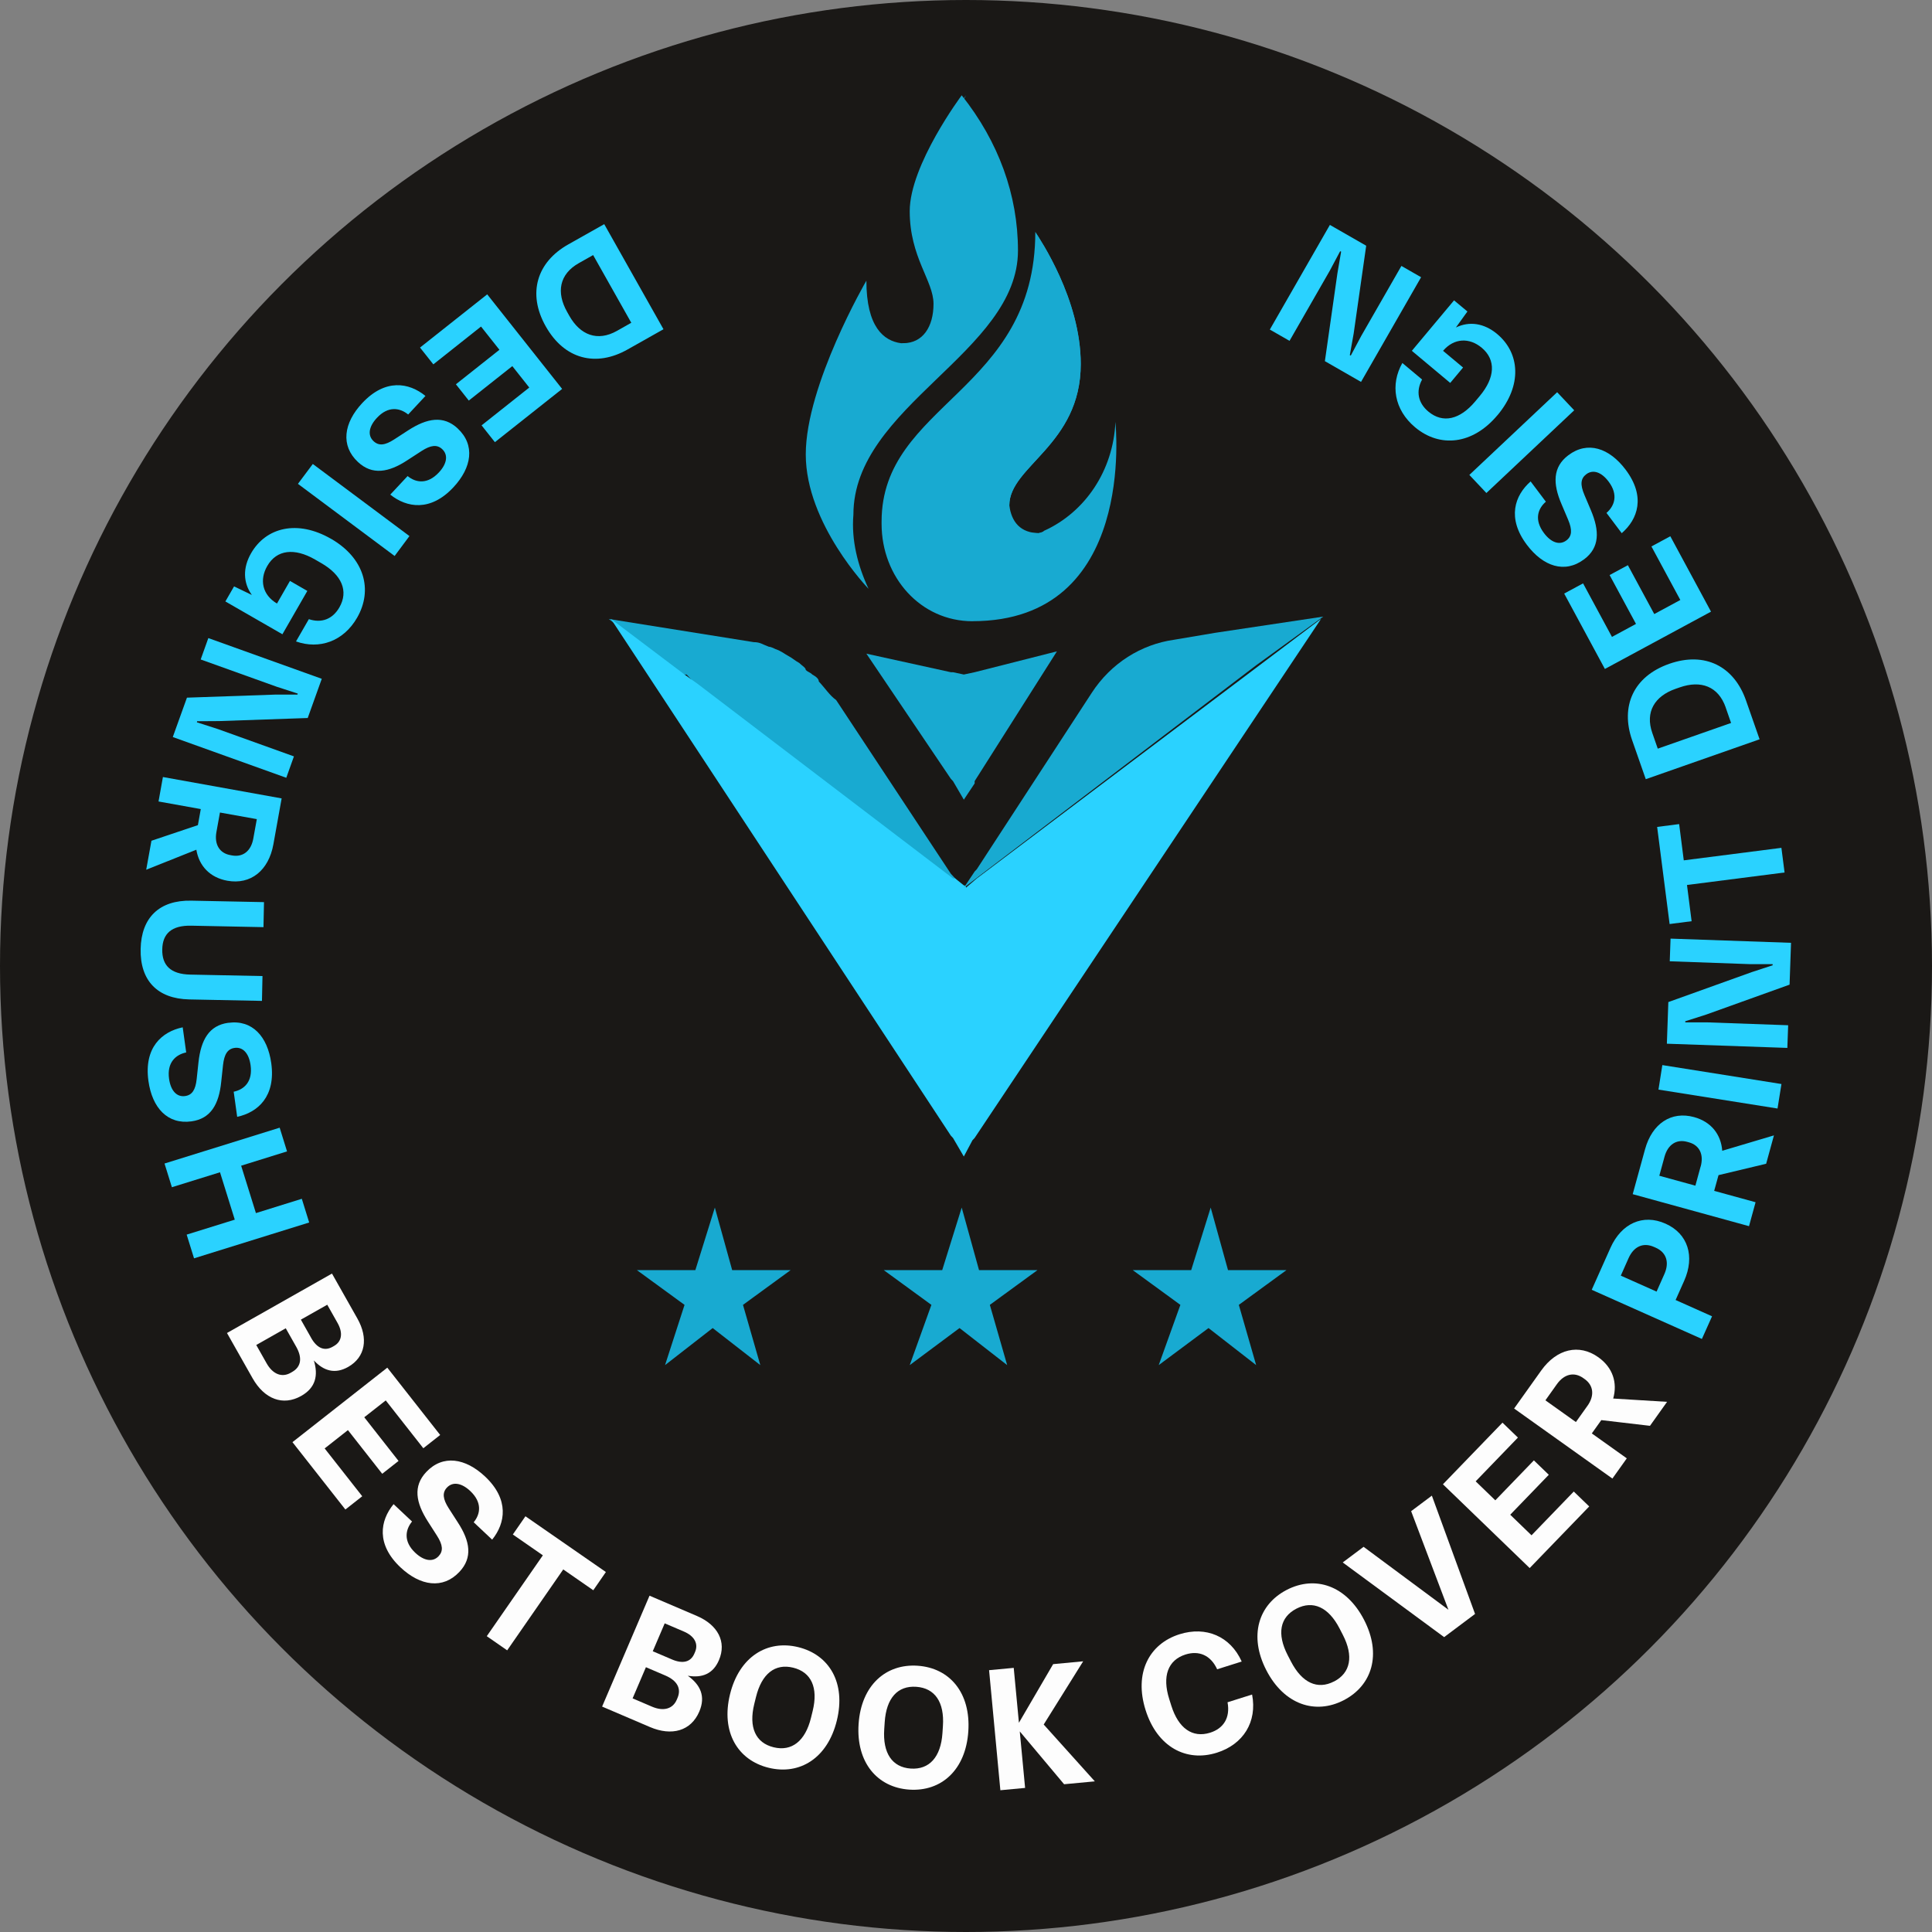 <svg xmlns="http://www.w3.org/2000/svg" id="Capa_2" data-name="Capa 2" viewBox="0 0 409.24 409.24"><rect x="0" y="0" width="409.24" height="409.24" fill="#808080" stroke="none"/><defs><style>      .cls-1 {        fill: #1a1816;      }      .cls-2 {        fill: #2ad2ff;      }      .cls-3 {        fill: #18aad1;      }      .cls-4 {        fill: #fdfdfd;      }    </style></defs><g id="Capa_1-2" data-name="Capa 1"><g><circle class="cls-1" cx="204.62" cy="204.62" r="204.62"></circle><g><path class="cls-2" d="M140.54,69.74l-7.63,4.3c-6.61,3.73-13.34,2.13-17.31-4.91-3.95-7-1.86-13.62,4.76-17.35l7.63-4.3,12.55,22.26ZM122.59,55.75c-4.12,2.33-4.79,6.19-2.46,10.32l.46.82c2.31,4.09,5.96,5.52,10.09,3.2l3.04-1.72-8.08-14.34-3.05,1.72Z"></path><path class="cls-2" d="M119.06,82.39l-14.23,11.27-2.82-3.56,10.1-8.01-3.59-4.54-9.22,7.3-2.73-3.45,9.22-7.31-3.9-4.92-10.1,8.01-2.82-3.56,14.23-11.27,15.87,20.03Z"></path><path class="cls-2" d="M96.94,90.75c3.76,3.51,3,8.3-.9,12.47-4.84,5.19-9.87,4.35-13.37,1.55l3.67-3.93c1.75,1.43,4.21,1.82,6.62-.76,1.72-1.84,2.02-3.71.71-4.94-1.1-1.03-2.45-.85-4.37.39l-2.99,1.94c-4,2.64-7.47,3.21-10.49.39-3.73-3.49-3.02-8.27.9-12.47,4.87-5.22,9.9-4.38,13.4-1.52l-3.66,3.93c-1.75-1.43-4.24-1.85-6.62.71-1.72,1.84-2.03,3.71-.71,4.94,1.1,1.03,2.4.9,4.35-.36l2.99-1.94c4-2.58,7.46-3.21,10.49-.39Z"></path><path class="cls-2" d="M86.73,113.55l-3.14,4.22-20.48-15.28,3.15-4.21,20.48,15.28Z"></path><path class="cls-2" d="M70.09,114.11c7.1,4.08,8.95,10.82,5.56,16.72-2.9,5.05-8.02,6.79-12.95,5.04l2.72-4.72c2.69.9,5.03,0,6.46-2.48,1.99-3.45.54-6.89-3.86-9.41l-1.3-.75c-4.33-2.49-8.11-2.11-10.11,1.38-1.69,2.93-1.05,6.12,2.06,7.95l2.75-4.79,3.68,2.12-5.28,9.18-12.08-6.95,1.84-3.19,3.77,1.82c-1.85-2.58-1.96-5.72-.16-8.85,3.15-5.47,9.79-7.15,16.92-3.05Z"></path><path class="cls-2" d="M68.16,143.78l-2.98,8.31-18.75.65-4.68.03-.04.23,4.47,1.44,16.08,5.78-1.62,4.53-24.04-8.63,3-8.34,18.75-.65h4.67l.04-.22-4.47-1.45-16.08-5.77,1.62-4.53,24.04,8.63Z"></path><path class="cls-2" d="M59.66,169.11l-1.75,9.73c-1,5.55-4.8,8.61-9.75,7.72-3.7-.67-6-3.14-6.57-6.57l-10.62,4.24,1.11-6.14,9.84-3.31.61-3.4-8.95-1.61.93-5.18,25.15,4.53ZM45.84,176.25c-.47,2.59.65,4.47,2.94,4.88l.37.07c2.33.42,4.03-.96,4.5-3.55l.75-4.14-7.81-1.4-.75,4.14Z"></path><path class="cls-2" d="M40.52,190.78l15.4.31-.11,5.3-15.29-.31c-4.21-.09-6.09,1.72-6.15,5.02-.07,3.34,1.73,5.26,5.94,5.34l15.29.31-.11,5.26-15.4-.31c-6.76-.14-10.44-4.01-10.3-10.69.14-6.65,3.97-10.37,10.73-10.23Z"></path><path class="cls-2" d="M48.35,216.66c5.1-.71,8.33,2.9,9.11,8.56.97,7.03-2.84,10.41-7.22,11.35l-.74-5.32c2.21-.46,4.07-2.12,3.58-5.62-.35-2.49-1.6-3.91-3.39-3.66-1.49.21-2.2,1.37-2.45,3.64l-.38,3.54c-.48,4.77-2.22,7.82-6.31,8.38-5.06.7-8.32-2.87-9.11-8.56-.98-7.07,2.84-10.44,7.26-11.36l.74,5.32c-2.21.46-4.11,2.12-3.63,5.58.35,2.49,1.6,3.91,3.39,3.66,1.49-.21,2.21-1.29,2.46-3.6l.38-3.54c.52-4.74,2.22-7.82,6.31-8.38Z"></path><path class="cls-2" d="M59.24,238.87l1.56,5.02-9.72,3.03,3.13,10.04,9.72-3.03,1.56,5.02-24.39,7.59-1.56-5.02,10.19-3.17-3.13-10.04-10.19,3.17-1.56-5.02,24.39-7.59Z"></path><path class="cls-4" d="M70.32,269.77l5.38,9.52c2.35,4.15,1.73,8.17-1.96,10.26-2.78,1.57-5.17.85-7.26-1.38.97,3.16.38,5.79-2.66,7.51-3.92,2.22-7.84.64-10.32-3.74l-5.42-9.58,22.24-12.59ZM56.48,288.79c1.31,2.32,3.24,3.05,5.07,2.01l.33-.19c1.96-1.11,2.17-3.04.85-5.36l-2.2-3.89-6.25,3.54,2.2,3.89ZM65.91,283.4c1.2,2.13,2.79,2.87,4.52,1.89l.33-.19c1.64-.93,1.94-2.74.74-4.87l-2.18-3.86-5.59,3.16,2.18,3.86Z"></path><path class="cls-4" d="M82.03,289.69l11.21,14.27-3.57,2.81-7.96-10.13-4.55,3.57,7.26,9.25-3.46,2.72-7.26-9.25-4.93,3.88,7.96,10.13-3.57,2.81-11.21-14.27,20.09-15.78Z"></path><path class="cls-4" d="M90.28,311.81c3.53-3.75,8.31-2.96,12.47.95,5.17,4.87,4.31,9.89,1.5,13.37l-3.91-3.68c1.43-1.74,1.84-4.2-.73-6.62-1.83-1.72-3.7-2.04-4.94-.73-1.03,1.09-.86,2.44.37,4.37l1.93,3c2.62,4.01,3.18,7.48.34,10.49-3.5,3.72-8.28,2.99-12.47-.95-5.2-4.89-4.34-9.91-1.47-13.4l3.91,3.68c-1.43,1.74-1.86,4.23.68,6.62,1.83,1.72,3.7,2.04,4.94.73,1.03-1.09.91-2.39-.34-4.35l-1.92-3c-2.57-4.01-3.18-7.48-.35-10.49Z"></path><path class="cls-4" d="M114.99,329.45l-6.36-4.41,2.67-3.86,17.04,11.81-2.67,3.86-6.36-4.41-11.88,17.14-4.32-3,11.88-17.13Z"></path><path class="cls-4" d="M137.58,338l10.05,4.3c4.39,1.88,6.33,5.45,4.66,9.35-1.25,2.94-3.59,3.82-6.6,3.31,2.69,1.93,3.81,4.37,2.44,7.58-1.77,4.14-5.85,5.26-10.47,3.28l-10.12-4.33,10.04-23.48ZM138.11,361.51c2.45,1.05,4.42.46,5.24-1.47l.15-.35c.89-2.07-.12-3.73-2.57-4.78l-4.11-1.76-2.82,6.6,4.11,1.76ZM142.34,351.51c2.25.96,3.96.59,4.74-1.24l.15-.35c.74-1.73-.12-3.36-2.36-4.32l-4.07-1.74-2.53,5.91,4.08,1.74Z"></path><path class="cls-4" d="M154.63,358.9c1.95-7.96,7.88-11.61,14.45-10,6.61,1.62,10.13,7.59,8.18,15.55s-7.84,11.62-14.45,10c-6.57-1.61-10.13-7.59-8.18-15.55ZM163.87,370.11c3.83.94,6.7-1.3,7.91-6.22l.36-1.46c1.22-4.96-.3-8.24-4.13-9.18-3.83-.94-6.66,1.27-7.88,6.23l-.36,1.46c-1.21,4.93.26,8.23,4.1,9.17Z"></path><path class="cls-4" d="M181.87,365.17c.55-8.17,5.76-12.79,12.51-12.33,6.78.46,11.28,5.73,10.73,13.91-.55,8.17-5.72,12.79-12.51,12.33-6.75-.46-11.28-5.73-10.73-13.91ZM192.91,374.62c3.93.27,6.38-2.43,6.72-7.49l.1-1.5c.35-5.1-1.71-8.06-5.65-8.33-3.94-.27-6.34,2.39-6.68,7.49l-.1,1.5c-.34,5.06,1.68,8.06,5.61,8.33Z"></path><path class="cls-4" d="M209.5,353.78l5.23-.49,1.1,11.63,7.25-12.42,6.36-.6-8.36,13.39,10.83,12.04-6.51.61-9.39-11.19,1.13,11.97-5.24.49-2.39-25.43Z"></path><path class="cls-4" d="M242.66,362.23c-2.47-7.81.7-14.01,7.19-16.06,5.59-1.76,10.77.42,13.17,5.78l-5.2,1.64c-1.39-3.03-3.9-4.01-6.7-3.13-3.76,1.19-4.96,4.64-3.46,9.41l.45,1.43c1.5,4.77,4.46,6.91,8.23,5.72,2.8-.88,4.29-3.13,3.68-6.44l5.2-1.64c1.12,5.79-1.87,10.56-7.46,12.32-6.49,2.05-12.64-1.22-15.1-9.03Z"></path><path class="cls-4" d="M268.24,353.8c-3.76-7.28-1.69-13.92,4.32-17.03,6.04-3.12,12.62-.93,16.38,6.35,3.76,7.28,1.72,13.91-4.32,17.03-6.01,3.1-12.62.93-16.38-6.35ZM282.57,356.18c3.51-1.81,4.2-5.38,1.87-9.89l-.69-1.34c-2.34-4.54-5.64-6.01-9.14-4.2-3.5,1.81-4.18,5.33-1.84,9.87l.69,1.33c2.33,4.51,5.6,6.03,9.11,4.22Z"></path><path class="cls-4" d="M284.42,330.96l4.42-3.31,17.97,13.33-7.9-20.88,4.39-3.29,9.15,25.06-6.55,4.91-21.48-15.82Z"></path><path class="cls-4" d="M305.65,314.4l12.61-13.05,3.27,3.16-8.95,9.27,4.16,4.02,8.17-8.46,3.16,3.05-8.17,8.46,4.51,4.36,8.95-9.27,3.27,3.16-12.61,13.05-18.38-17.75Z"></path><path class="cls-4" d="M320.72,298.36l5.74-8.05c3.27-4.59,8.01-5.74,12.11-2.81,3.06,2.18,4.08,5.4,3.14,8.74l11.41.7-3.62,5.08-10.31-1.21-2.01,2.82,7.41,5.28-3.05,4.28-20.81-14.83ZM336.25,297.8c1.53-2.14,1.32-4.32-.57-5.67l-.31-.22c-1.93-1.38-4.05-.86-5.58,1.28l-2.44,3.43,6.46,4.6,2.44-3.43Z"></path><path class="cls-2" d="M337.16,273.21l3.97-8.89c2.3-5.15,6.86-7.27,11.67-5.12,4.77,2.13,6.24,6.94,3.95,12.09l-1.82,4.08,7.72,3.45-2.15,4.8-23.33-10.41ZM352.55,269.88c1.07-2.4.51-4.55-1.83-5.59l-.34-.15c-2.37-1.06-4.34-.04-5.41,2.36l-1.65,3.71,7.58,3.38,1.65-3.71Z"></path><path class="cls-2" d="M345.84,252.96l2.62-9.53c1.5-5.43,5.55-8.14,10.4-6.8,3.62,1,5.69,3.67,5.95,7.13l10.95-3.26-1.65,6.01-10.09,2.41-.92,3.33,8.77,2.41-1.39,5.07-24.64-6.78ZM360.24,247.1c.7-2.54-.24-4.51-2.49-5.13l-.36-.1c-2.28-.63-4.1.59-4.8,3.12l-1.11,4.06,7.64,2.1,1.11-4.06Z"></path><path class="cls-2" d="M351.3,230.8l.82-5.19,25.23,4.01-.83,5.19-25.23-4.01Z"></path><path class="cls-2" d="M353.08,221.08l.31-8.82,17.66-6.34,4.45-1.46-.03-.23h-4.7s-17.08-.61-17.08-.61l.17-4.8,25.52.89-.31,8.86-17.66,6.34-4.45,1.42.03.23h4.7s17.08.61,17.08.61l-.17,4.8-25.53-.89Z"></path><path class="cls-2" d="M357.34,187.45l.98,7.68-4.66.6-2.64-20.57,4.66-.6.98,7.68,20.68-2.65.67,5.22-20.68,2.65Z"></path><path class="cls-2" d="M348.61,165.04l-2.89-8.26c-2.51-7.16.25-13.5,7.87-16.17,7.59-2.66,13.73.56,16.24,7.73l2.89,8.26-24.11,8.45ZM365.54,149.84c-1.57-4.47-5.26-5.8-9.73-4.24l-.89.31c-4.43,1.55-6.49,4.9-4.92,9.37l1.15,3.3,15.53-5.44-1.15-3.3Z"></path><path class="cls-2" d="M339.95,141.7l-8.62-15.97,4-2.16,6.12,11.34,5.09-2.75-5.59-10.35,3.87-2.09,5.59,10.35,5.52-2.98-6.12-11.34,4-2.16,8.62,15.97-22.48,12.14Z"></path><path class="cls-2" d="M335.56,118.46c-4.11,3.1-8.69,1.51-12.13-3.05-4.27-5.67-2.58-10.47.79-13.43l3.23,4.29c-1.71,1.48-2.52,3.83-.4,6.65,1.51,2.01,3.3,2.64,4.75,1.55,1.2-.9,1.26-2.26.37-4.37l-1.39-3.28c-1.9-4.4-1.87-7.91,1.43-10.39,4.08-3.08,8.67-1.54,12.13,3.05,4.29,5.7,2.6,10.5-.82,13.46l-3.23-4.29c1.71-1.48,2.55-3.85.45-6.64-1.51-2.01-3.3-2.64-4.74-1.55-1.2.91-1.3,2.2-.4,4.34l1.39,3.28c1.85,4.39,1.87,7.91-1.43,10.39Z"></path><path class="cls-2" d="M314.85,104.43l-3.61-3.83,18.6-17.52,3.61,3.83-18.6,17.52Z"></path><path class="cls-2" d="M317.19,87.95c-5.26,6.28-12.21,6.93-17.43,2.57-4.47-3.74-5.29-9.08-2.71-13.63l4.18,3.5c-1.35,2.49-.86,4.96,1.33,6.79,3.06,2.56,6.69,1.72,9.94-2.17l.96-1.15c3.21-3.84,3.48-7.62.4-10.2-2.59-2.17-5.84-2.09-8.19.65l4.24,3.54-2.72,3.26-8.13-6.8,8.94-10.69,2.83,2.36-2.44,3.39c2.86-1.38,5.97-.93,8.74,1.38,4.84,4.05,5.35,10.89.07,17.2Z"></path><path class="cls-2" d="M288.3,80.9l-7.66-4.4,2.65-18.58.79-4.62-.21-.08-2.21,4.15-8.51,14.83-4.17-2.39,12.72-22.17,7.69,4.41-2.65,18.58-.82,4.6.21.08,2.21-4.15,8.51-14.83,4.17,2.39-12.72,22.17Z"></path></g><g><path class="cls-3" d="M204.16,188.04c-.46,0-.46-.49,0,0l-2.29-1.47-.46-.49-54.12-41.23s-.46,0-.46-.49l-.92-.98-.46-.49h-.92l-15.59-11.78,30.73,4.91c1.38,0,1.83.49,3.21.98.46,0,1.38.49,1.38.49,1.38.49,1.83.98,2.75,1.47.92.49,1.38.98,2.29,1.47.46.49,1.38.98,1.38,1.47.46.49.92.49,1.38.98.92.49,1.38.98,1.38,1.47,1.38,1.47,2.29,2.95,3.67,3.93l24.31,36.81.46.49,2.29,2.45Z"></path><path class="cls-2" d="M204.16,244.98l-2.29-3.93-.46-.49-72-109.46,15.59,11.78,2.75,1.96,54.12,41.23h.46l1.83,1.47s.46,0,.46.49l2.29-1.96,72.92-54.98-73.38,109.95-.46.49-1.83,3.44Z"></path><path class="cls-3" d="M204.16,169.39l-2.29-3.93-.46-.49-17.89-26.51,17.89,3.93h.46l2.29.49,2.29-.49,17.43-4.42-17.43,27.49v.49l-2.29,3.44Z"></path><path class="cls-3" d="M280.29,130.61l-22.93,3.44-8.71,1.47c-6.88.98-13.3,4.91-17.43,11.29l-24.31,37.31-.46.49-2.29,3.44,2.75-2.95.46-.49-3.21,3.44,61.91-47.12,14.22-10.31Z"></path><path class="cls-3" d="M215.63,53.06c0,21.6-34.86,32.89-34.86,55.96-.46,5.4.92,10.8,3.21,15.71,0,0-13.3-13.74-13.3-28.47s12.84-36.81,12.84-36.81c0,9.82,3.67,12.76,7.34,13.25h.46c4.13,0,6.42-3.44,6.42-8.34s-5.04-9.82-5.04-19.63,11.01-24.54,11.01-24.54c7.8,9.82,11.92,21.11,11.92,32.89Z"></path><path class="cls-3" d="M206,131.59c-11.01,0-19.26-9.33-19.26-20.62v-.49c0-25.03,32.56-27.49,32.56-61.36.92,1.47,9.63,14.23,9.63,27.98,0,17.18-15.13,21.6-15.13,29.94,0,3.44,1.38,5.89,5.96,5.89.46,0,.92,0,1.38-.49,8.71-3.93,14.68-12.76,15.13-23.07,0,.49,4.59,42.21-30.27,42.21Z"></path><path class="cls-3" d="M220.21,112.94c.46,0,.92,0,1.38-.49-4.59,1.47-21.56,5.89-21.56-6.87,0-15.71,25.22-19.14,25.22-32.4,0-8.34-1.83-16.69-5.96-24.05.92,1.47,9.63,14.23,9.63,27.98,0,17.18-15.13,21.6-15.13,29.94.46,3.44,2.29,5.89,6.42,5.89Z"></path><path class="cls-3" d="M206.46,61.89c0,12.27-14.68,11.29-15.59,10.8h1.38c4.13,0,6.42-3.44,6.42-8.34s-5.04-9.82-5.04-19.63,11.01-24.54,11.01-24.54c-3.67,6.38-5.5,13.25-5.96,20.13,0,11.29,7.8,12.27,7.8,21.6Z"></path><path class="cls-3" d="M197.29,276.4l-10.09-7.36h12.38l4.13-13.25,3.67,13.25h12.38l-10.09,7.36,3.67,12.76-10.09-7.85-10.55,7.85,4.59-12.76Z"></path><path class="cls-3" d="M250.03,276.4l-10.09-7.36h12.38l4.13-13.25,3.67,13.25h12.38l-10.09,7.36,3.67,12.76-10.09-7.85-10.55,7.85,4.59-12.76Z"></path><path class="cls-3" d="M145,276.4l-10.09-7.36h12.38l4.13-13.25,3.67,13.25h12.38l-10.09,7.36,3.67,12.76-10.09-7.85-10.09,7.85,4.13-12.76Z"></path></g></g></g></svg>